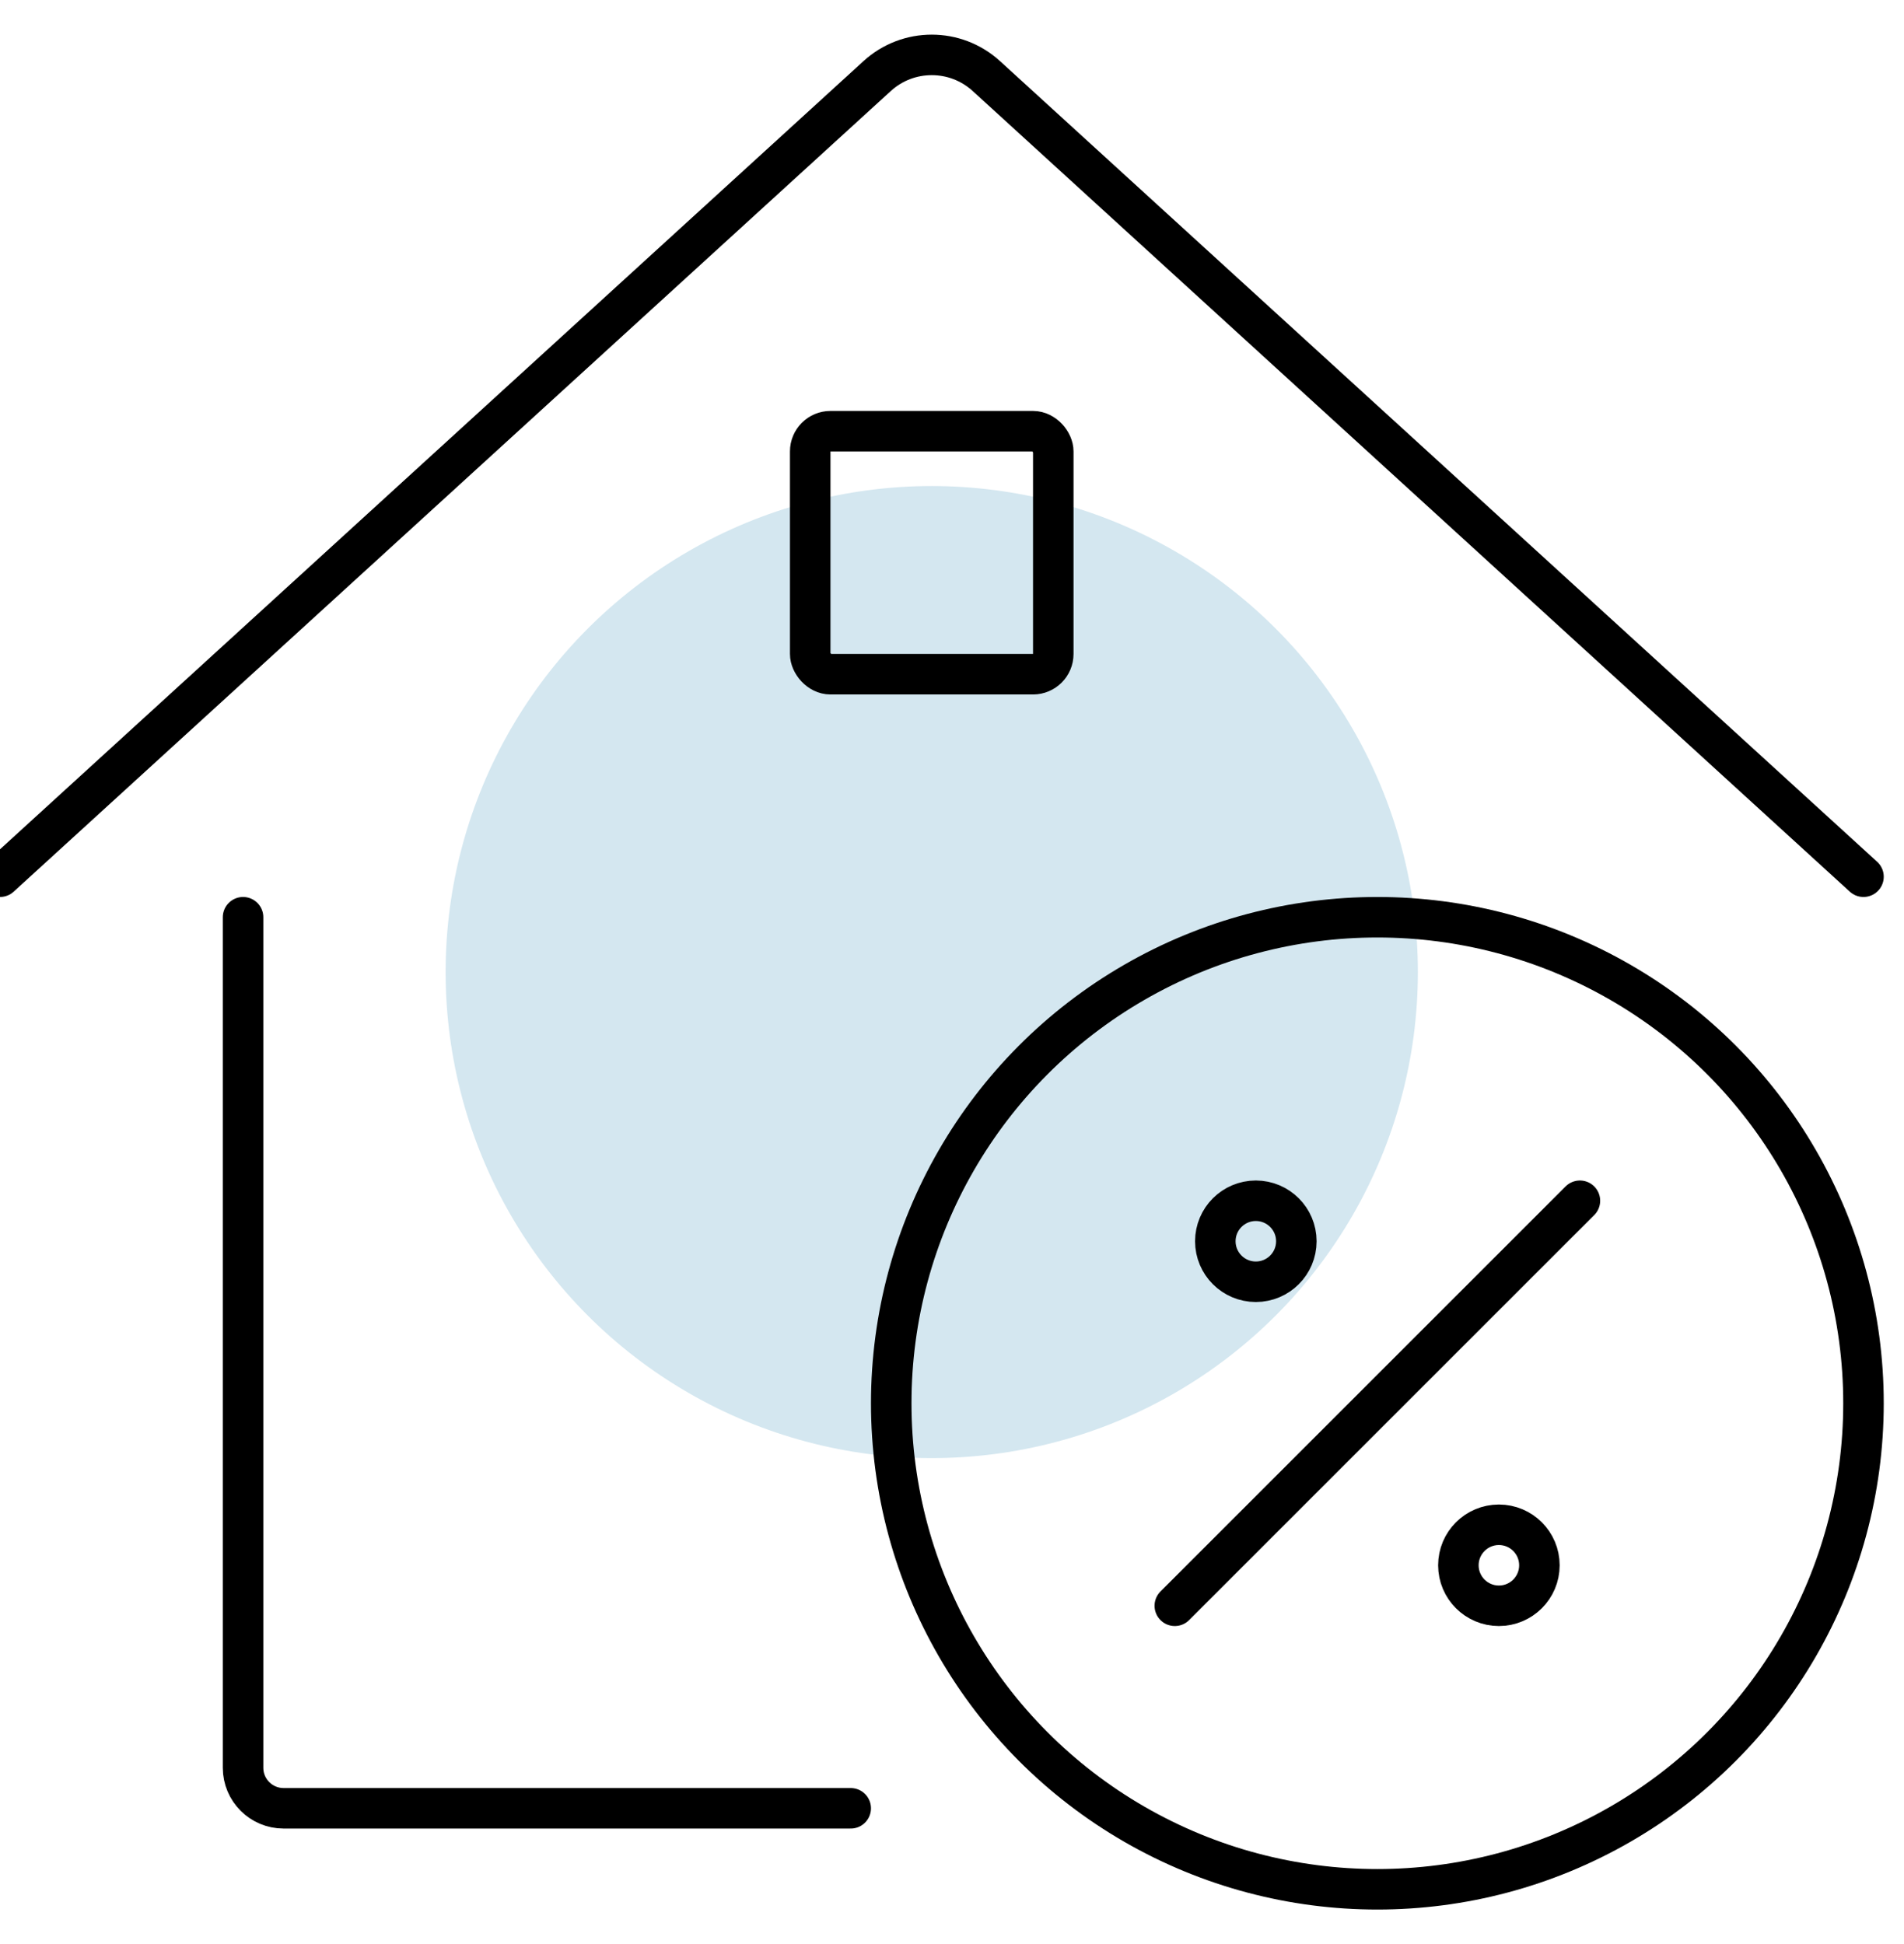 <?xml version="1.0" encoding="UTF-8"?>
<svg width="47px" height="48px" viewBox="0 0 47 48" version="1.1" xmlns="http://www.w3.org/2000/svg" xmlns:xlink="http://www.w3.org/1999/xlink">
    <!-- Generator: Sketch 60.1 (88133) - https://sketch.com -->
    <title>Group 148</title>
    <desc>Created with Sketch.</desc>
    <g id="Page-1" stroke="none" stroke-width="1" fill="none" fill-rule="evenodd">
        <g id="Group-148" transform="translate(-1, 0)">
            <g id="Group-145">
                <g id="Group-60-Copy-10" transform="translate(12, 12)" fill="#D4E7F0">
                    <circle id="Oval-Copy-2" cx="12" cy="12" r="12"></circle>
                </g>
                <g id="real-estate-action-house-percent" stroke="#000000" stroke-linecap="round" stroke-linejoin="round">
                    <path d="M7,22.646 L7,43.646 C7,44.198 7.448,44.646 8,44.646 L22,44.646" id="Path"></path>
                    <path d="M1,21.646 L22.652,1.878 C23.416,1.181 24.584,1.181 25.348,1.878 L47,21.646" id="Path"></path>
                    <rect id="Rectangle" x="21" y="10.646" width="6" height="6" rx="0.5"></rect>
                    <circle id="Oval" cx="35" cy="34.646" r="12"></circle>
                    <line x1="40" y1="29.646" x2="30" y2="39.646" id="Path"></line>
                    <path d="M32,29.646 C32.552,29.646 33,30.094 33,30.646 C33,31.198 32.552,31.646 32,31.646 C31.448,31.646 31,31.198 31,30.646 C31,30.094 31.448,29.646 32,29.646" id="Path"></path>
                    <path d="M38,37.646 C38.552,37.646 39,38.094 39,38.646 C39,39.198 38.552,39.646 38,39.646 C37.448,39.646 37,39.198 37,38.646 C37,38.094 37.448,37.646 38,37.646" id="Path"></path>
                </g>
            </g>
        </g>
    </g>
</svg>